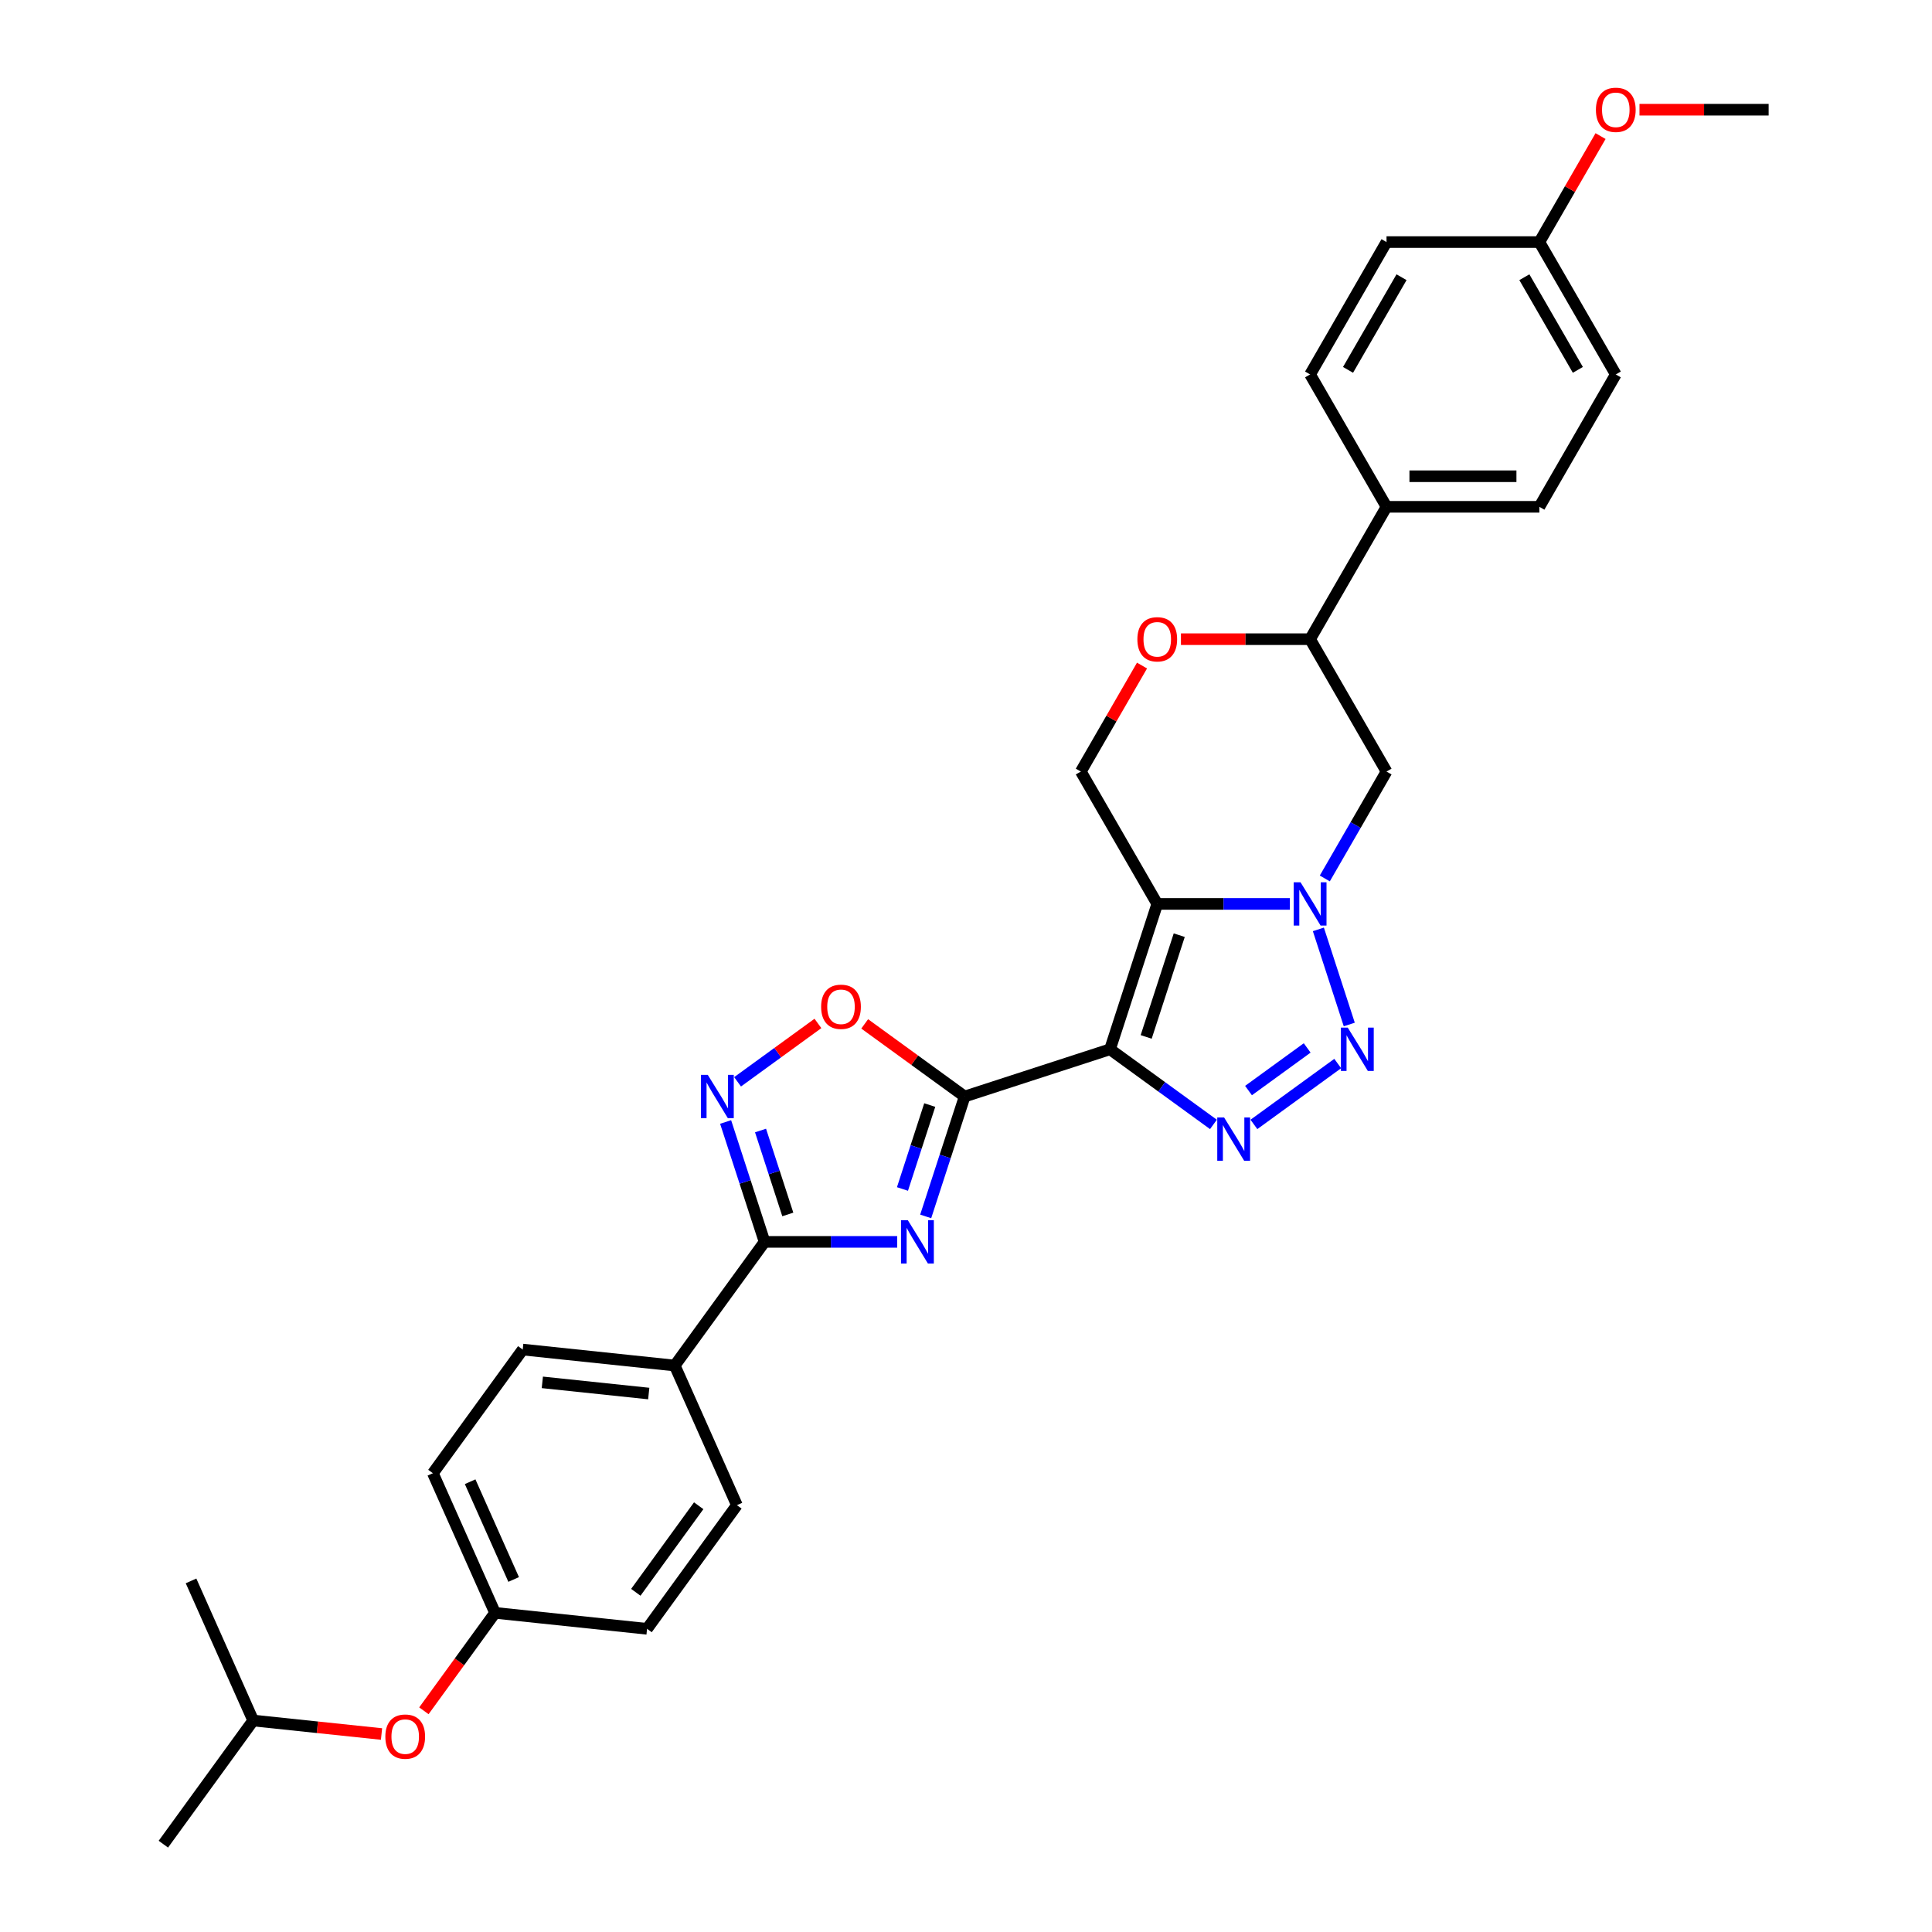 <?xml version='1.0' encoding='iso-8859-1'?>
<svg version='1.1' baseProfile='full'
              xmlns='http://www.w3.org/2000/svg'
                      xmlns:rdkit='http://www.rdkit.org/xml'
                      xmlns:xlink='http://www.w3.org/1999/xlink'
                  xml:space='preserve'
width='1000px' height='1000px' viewBox='0 0 1000 1000'>
<!-- END OF HEADER -->
<rect style='opacity:1.0;fill:#FFFFFF;stroke:none' width='1000' height='1000' x='0' y='0'> </rect>
<path class='bond-0' d='M 574.544,543.108 L 598.992,467.867' style='fill:none;fill-rule:evenodd;stroke:#000000;stroke-width:6px;stroke-linecap:butt;stroke-linejoin:miter;stroke-opacity:1' />
<path class='bond-0' d='M 593.26,536.711 L 610.373,484.042' style='fill:none;fill-rule:evenodd;stroke:#000000;stroke-width:6px;stroke-linecap:butt;stroke-linejoin:miter;stroke-opacity:1' />
<path class='bond-1' d='M 574.544,543.108 L 499.303,567.555' style='fill:none;fill-rule:evenodd;stroke:#000000;stroke-width:6px;stroke-linecap:butt;stroke-linejoin:miter;stroke-opacity:1' />
<path class='bond-4' d='M 574.544,543.108 L 601.309,562.553' style='fill:none;fill-rule:evenodd;stroke:#000000;stroke-width:6px;stroke-linecap:butt;stroke-linejoin:miter;stroke-opacity:1' />
<path class='bond-4' d='M 601.309,562.553 L 628.074,581.999' style='fill:none;fill-rule:evenodd;stroke:#0000FF;stroke-width:6px;stroke-linecap:butt;stroke-linejoin:miter;stroke-opacity:1' />
<path class='bond-2' d='M 598.992,467.867 L 633.311,467.867' style='fill:none;fill-rule:evenodd;stroke:#000000;stroke-width:6px;stroke-linecap:butt;stroke-linejoin:miter;stroke-opacity:1' />
<path class='bond-2' d='M 633.311,467.867 L 667.63,467.867' style='fill:none;fill-rule:evenodd;stroke:#0000FF;stroke-width:6px;stroke-linecap:butt;stroke-linejoin:miter;stroke-opacity:1' />
<path class='bond-10' d='M 598.992,467.867 L 559.435,399.353' style='fill:none;fill-rule:evenodd;stroke:#000000;stroke-width:6px;stroke-linecap:butt;stroke-linejoin:miter;stroke-opacity:1' />
<path class='bond-3' d='M 499.303,567.555 L 489.221,598.585' style='fill:none;fill-rule:evenodd;stroke:#000000;stroke-width:6px;stroke-linecap:butt;stroke-linejoin:miter;stroke-opacity:1' />
<path class='bond-3' d='M 489.221,598.585 L 479.139,629.616' style='fill:none;fill-rule:evenodd;stroke:#0000FF;stroke-width:6px;stroke-linecap:butt;stroke-linejoin:miter;stroke-opacity:1' />
<path class='bond-3' d='M 481.231,571.975 L 474.173,593.696' style='fill:none;fill-rule:evenodd;stroke:#000000;stroke-width:6px;stroke-linecap:butt;stroke-linejoin:miter;stroke-opacity:1' />
<path class='bond-3' d='M 474.173,593.696 L 467.115,615.417' style='fill:none;fill-rule:evenodd;stroke:#0000FF;stroke-width:6px;stroke-linecap:butt;stroke-linejoin:miter;stroke-opacity:1' />
<path class='bond-8' d='M 499.303,567.555 L 473.433,548.759' style='fill:none;fill-rule:evenodd;stroke:#000000;stroke-width:6px;stroke-linecap:butt;stroke-linejoin:miter;stroke-opacity:1' />
<path class='bond-8' d='M 473.433,548.759 L 447.562,529.963' style='fill:none;fill-rule:evenodd;stroke:#FF0000;stroke-width:6px;stroke-linecap:butt;stroke-linejoin:miter;stroke-opacity:1' />
<path class='bond-9' d='M 685.714,454.687 L 701.688,427.02' style='fill:none;fill-rule:evenodd;stroke:#0000FF;stroke-width:6px;stroke-linecap:butt;stroke-linejoin:miter;stroke-opacity:1' />
<path class='bond-9' d='M 701.688,427.02 L 717.661,399.353' style='fill:none;fill-rule:evenodd;stroke:#000000;stroke-width:6px;stroke-linecap:butt;stroke-linejoin:miter;stroke-opacity:1' />
<path class='bond-31' d='M 682.387,481.047 L 698.382,530.274' style='fill:none;fill-rule:evenodd;stroke:#0000FF;stroke-width:6px;stroke-linecap:butt;stroke-linejoin:miter;stroke-opacity:1' />
<path class='bond-6' d='M 464.382,642.796 L 430.062,642.796' style='fill:none;fill-rule:evenodd;stroke:#0000FF;stroke-width:6px;stroke-linecap:butt;stroke-linejoin:miter;stroke-opacity:1' />
<path class='bond-6' d='M 430.062,642.796 L 395.743,642.796' style='fill:none;fill-rule:evenodd;stroke:#000000;stroke-width:6px;stroke-linecap:butt;stroke-linejoin:miter;stroke-opacity:1' />
<path class='bond-5' d='M 649.023,581.999 L 692.401,550.483' style='fill:none;fill-rule:evenodd;stroke:#0000FF;stroke-width:6px;stroke-linecap:butt;stroke-linejoin:miter;stroke-opacity:1' />
<path class='bond-5' d='M 646.229,564.471 L 676.594,542.41' style='fill:none;fill-rule:evenodd;stroke:#0000FF;stroke-width:6px;stroke-linecap:butt;stroke-linejoin:miter;stroke-opacity:1' />
<path class='bond-13' d='M 395.743,642.796 L 349.242,706.8' style='fill:none;fill-rule:evenodd;stroke:#000000;stroke-width:6px;stroke-linecap:butt;stroke-linejoin:miter;stroke-opacity:1' />
<path class='bond-32' d='M 395.743,642.796 L 385.661,611.766' style='fill:none;fill-rule:evenodd;stroke:#000000;stroke-width:6px;stroke-linecap:butt;stroke-linejoin:miter;stroke-opacity:1' />
<path class='bond-32' d='M 385.661,611.766 L 375.578,580.735' style='fill:none;fill-rule:evenodd;stroke:#0000FF;stroke-width:6px;stroke-linecap:butt;stroke-linejoin:miter;stroke-opacity:1' />
<path class='bond-32' d='M 407.767,628.598 L 400.709,606.876' style='fill:none;fill-rule:evenodd;stroke:#000000;stroke-width:6px;stroke-linecap:butt;stroke-linejoin:miter;stroke-opacity:1' />
<path class='bond-32' d='M 400.709,606.876 L 393.651,585.155' style='fill:none;fill-rule:evenodd;stroke:#0000FF;stroke-width:6px;stroke-linecap:butt;stroke-linejoin:miter;stroke-opacity:1' />
<path class='bond-7' d='M 381.77,559.945 L 402.566,544.836' style='fill:none;fill-rule:evenodd;stroke:#0000FF;stroke-width:6px;stroke-linecap:butt;stroke-linejoin:miter;stroke-opacity:1' />
<path class='bond-7' d='M 402.566,544.836 L 423.361,529.728' style='fill:none;fill-rule:evenodd;stroke:#FF0000;stroke-width:6px;stroke-linecap:butt;stroke-linejoin:miter;stroke-opacity:1' />
<path class='bond-33' d='M 717.661,399.353 L 678.105,330.839' style='fill:none;fill-rule:evenodd;stroke:#000000;stroke-width:6px;stroke-linecap:butt;stroke-linejoin:miter;stroke-opacity:1' />
<path class='bond-11' d='M 559.435,399.353 L 575.272,371.924' style='fill:none;fill-rule:evenodd;stroke:#000000;stroke-width:6px;stroke-linecap:butt;stroke-linejoin:miter;stroke-opacity:1' />
<path class='bond-11' d='M 575.272,371.924 L 591.108,344.494' style='fill:none;fill-rule:evenodd;stroke:#FF0000;stroke-width:6px;stroke-linecap:butt;stroke-linejoin:miter;stroke-opacity:1' />
<path class='bond-12' d='M 611.254,330.839 L 644.679,330.839' style='fill:none;fill-rule:evenodd;stroke:#FF0000;stroke-width:6px;stroke-linecap:butt;stroke-linejoin:miter;stroke-opacity:1' />
<path class='bond-12' d='M 644.679,330.839 L 678.105,330.839' style='fill:none;fill-rule:evenodd;stroke:#000000;stroke-width:6px;stroke-linecap:butt;stroke-linejoin:miter;stroke-opacity:1' />
<path class='bond-14' d='M 678.105,330.839 L 717.661,262.325' style='fill:none;fill-rule:evenodd;stroke:#000000;stroke-width:6px;stroke-linecap:butt;stroke-linejoin:miter;stroke-opacity:1' />
<path class='bond-15' d='M 349.242,706.8 L 270.562,698.53' style='fill:none;fill-rule:evenodd;stroke:#000000;stroke-width:6px;stroke-linecap:butt;stroke-linejoin:miter;stroke-opacity:1' />
<path class='bond-15' d='M 335.786,721.295 L 280.71,715.507' style='fill:none;fill-rule:evenodd;stroke:#000000;stroke-width:6px;stroke-linecap:butt;stroke-linejoin:miter;stroke-opacity:1' />
<path class='bond-16' d='M 349.242,706.8 L 381.42,779.073' style='fill:none;fill-rule:evenodd;stroke:#000000;stroke-width:6px;stroke-linecap:butt;stroke-linejoin:miter;stroke-opacity:1' />
<path class='bond-17' d='M 717.661,262.325 L 796.774,262.325' style='fill:none;fill-rule:evenodd;stroke:#000000;stroke-width:6px;stroke-linecap:butt;stroke-linejoin:miter;stroke-opacity:1' />
<path class='bond-17' d='M 729.528,246.503 L 784.907,246.503' style='fill:none;fill-rule:evenodd;stroke:#000000;stroke-width:6px;stroke-linecap:butt;stroke-linejoin:miter;stroke-opacity:1' />
<path class='bond-18' d='M 717.661,262.325 L 678.105,193.811' style='fill:none;fill-rule:evenodd;stroke:#000000;stroke-width:6px;stroke-linecap:butt;stroke-linejoin:miter;stroke-opacity:1' />
<path class='bond-22' d='M 270.562,698.53 L 224.061,762.534' style='fill:none;fill-rule:evenodd;stroke:#000000;stroke-width:6px;stroke-linecap:butt;stroke-linejoin:miter;stroke-opacity:1' />
<path class='bond-23' d='M 381.42,779.073 L 334.918,843.077' style='fill:none;fill-rule:evenodd;stroke:#000000;stroke-width:6px;stroke-linecap:butt;stroke-linejoin:miter;stroke-opacity:1' />
<path class='bond-23' d='M 361.644,779.373 L 329.093,824.176' style='fill:none;fill-rule:evenodd;stroke:#000000;stroke-width:6px;stroke-linecap:butt;stroke-linejoin:miter;stroke-opacity:1' />
<path class='bond-25' d='M 796.774,262.325 L 836.331,193.811' style='fill:none;fill-rule:evenodd;stroke:#000000;stroke-width:6px;stroke-linecap:butt;stroke-linejoin:miter;stroke-opacity:1' />
<path class='bond-24' d='M 678.105,193.811 L 717.661,125.297' style='fill:none;fill-rule:evenodd;stroke:#000000;stroke-width:6px;stroke-linecap:butt;stroke-linejoin:miter;stroke-opacity:1' />
<path class='bond-24' d='M 697.741,191.446 L 725.431,143.486' style='fill:none;fill-rule:evenodd;stroke:#000000;stroke-width:6px;stroke-linecap:butt;stroke-linejoin:miter;stroke-opacity:1' />
<path class='bond-19' d='M 219.405,885.504 L 237.822,860.156' style='fill:none;fill-rule:evenodd;stroke:#FF0000;stroke-width:6px;stroke-linecap:butt;stroke-linejoin:miter;stroke-opacity:1' />
<path class='bond-19' d='M 237.822,860.156 L 256.239,834.807' style='fill:none;fill-rule:evenodd;stroke:#000000;stroke-width:6px;stroke-linecap:butt;stroke-linejoin:miter;stroke-opacity:1' />
<path class='bond-27' d='M 197.475,897.522 L 164.266,894.032' style='fill:none;fill-rule:evenodd;stroke:#FF0000;stroke-width:6px;stroke-linecap:butt;stroke-linejoin:miter;stroke-opacity:1' />
<path class='bond-27' d='M 164.266,894.032 L 131.058,890.542' style='fill:none;fill-rule:evenodd;stroke:#000000;stroke-width:6px;stroke-linecap:butt;stroke-linejoin:miter;stroke-opacity:1' />
<path class='bond-20' d='M 256.239,834.807 L 334.918,843.077' style='fill:none;fill-rule:evenodd;stroke:#000000;stroke-width:6px;stroke-linecap:butt;stroke-linejoin:miter;stroke-opacity:1' />
<path class='bond-34' d='M 256.239,834.807 L 224.061,762.534' style='fill:none;fill-rule:evenodd;stroke:#000000;stroke-width:6px;stroke-linecap:butt;stroke-linejoin:miter;stroke-opacity:1' />
<path class='bond-34' d='M 265.867,817.531 L 243.342,766.939' style='fill:none;fill-rule:evenodd;stroke:#000000;stroke-width:6px;stroke-linecap:butt;stroke-linejoin:miter;stroke-opacity:1' />
<path class='bond-21' d='M 796.774,125.297 L 717.661,125.297' style='fill:none;fill-rule:evenodd;stroke:#000000;stroke-width:6px;stroke-linecap:butt;stroke-linejoin:miter;stroke-opacity:1' />
<path class='bond-26' d='M 796.774,125.297 L 812.611,97.868' style='fill:none;fill-rule:evenodd;stroke:#000000;stroke-width:6px;stroke-linecap:butt;stroke-linejoin:miter;stroke-opacity:1' />
<path class='bond-26' d='M 812.611,97.868 L 828.447,70.438' style='fill:none;fill-rule:evenodd;stroke:#FF0000;stroke-width:6px;stroke-linecap:butt;stroke-linejoin:miter;stroke-opacity:1' />
<path class='bond-35' d='M 796.774,125.297 L 836.331,193.811' style='fill:none;fill-rule:evenodd;stroke:#000000;stroke-width:6px;stroke-linecap:butt;stroke-linejoin:miter;stroke-opacity:1' />
<path class='bond-35' d='M 789.005,143.486 L 816.695,191.446' style='fill:none;fill-rule:evenodd;stroke:#000000;stroke-width:6px;stroke-linecap:butt;stroke-linejoin:miter;stroke-opacity:1' />
<path class='bond-28' d='M 848.593,56.783 L 882.019,56.783' style='fill:none;fill-rule:evenodd;stroke:#FF0000;stroke-width:6px;stroke-linecap:butt;stroke-linejoin:miter;stroke-opacity:1' />
<path class='bond-28' d='M 882.019,56.783 L 915.444,56.783' style='fill:none;fill-rule:evenodd;stroke:#000000;stroke-width:6px;stroke-linecap:butt;stroke-linejoin:miter;stroke-opacity:1' />
<path class='bond-29' d='M 131.058,890.542 L 84.556,954.545' style='fill:none;fill-rule:evenodd;stroke:#000000;stroke-width:6px;stroke-linecap:butt;stroke-linejoin:miter;stroke-opacity:1' />
<path class='bond-30' d='M 131.058,890.542 L 98.879,818.268' style='fill:none;fill-rule:evenodd;stroke:#000000;stroke-width:6px;stroke-linecap:butt;stroke-linejoin:miter;stroke-opacity:1' />
<path  class='atom-3' d='M 673.152 456.664
L 680.494 468.531
Q 681.222 469.702, 682.393 471.823
Q 683.564 473.943, 683.627 474.069
L 683.627 456.664
L 686.601 456.664
L 686.601 479.069
L 683.532 479.069
L 675.652 466.095
Q 674.735 464.576, 673.754 462.835
Q 672.804 461.095, 672.519 460.557
L 672.519 479.069
L 669.608 479.069
L 669.608 456.664
L 673.152 456.664
' fill='#0000FF'/>
<path  class='atom-4' d='M 469.904 631.594
L 477.245 643.461
Q 477.973 644.632, 479.144 646.752
Q 480.315 648.872, 480.378 648.999
L 480.378 631.594
L 483.353 631.594
L 483.353 653.998
L 480.283 653.998
L 472.404 641.024
Q 471.486 639.505, 470.505 637.765
Q 469.556 636.024, 469.271 635.486
L 469.271 653.998
L 466.359 653.998
L 466.359 631.594
L 469.904 631.594
' fill='#0000FF'/>
<path  class='atom-5' d='M 633.596 578.407
L 640.937 590.274
Q 641.665 591.445, 642.836 593.565
Q 644.007 595.685, 644.07 595.812
L 644.07 578.407
L 647.045 578.407
L 647.045 600.812
L 643.975 600.812
L 636.096 587.837
Q 635.178 586.318, 634.197 584.578
Q 633.248 582.837, 632.963 582.299
L 632.963 600.812
L 630.051 600.812
L 630.051 578.407
L 633.596 578.407
' fill='#0000FF'/>
<path  class='atom-6' d='M 697.6 531.905
L 704.941 543.772
Q 705.669 544.943, 706.84 547.064
Q 708.011 549.184, 708.074 549.31
L 708.074 531.905
L 711.049 531.905
L 711.049 554.31
L 707.979 554.31
L 700.1 541.336
Q 699.182 539.817, 698.201 538.076
Q 697.251 536.336, 696.967 535.798
L 696.967 554.31
L 694.055 554.31
L 694.055 531.905
L 697.6 531.905
' fill='#0000FF'/>
<path  class='atom-8' d='M 366.343 556.353
L 373.685 568.22
Q 374.413 569.391, 375.584 571.511
Q 376.755 573.631, 376.818 573.758
L 376.818 556.353
L 379.793 556.353
L 379.793 578.758
L 376.723 578.758
L 368.843 565.783
Q 367.926 564.264, 366.945 562.524
Q 365.995 560.783, 365.711 560.245
L 365.711 578.758
L 362.799 578.758
L 362.799 556.353
L 366.343 556.353
' fill='#0000FF'/>
<path  class='atom-9' d='M 425.015 521.117
Q 425.015 515.737, 427.673 512.731
Q 430.331 509.725, 435.3 509.725
Q 440.268 509.725, 442.926 512.731
Q 445.584 515.737, 445.584 521.117
Q 445.584 526.56, 442.895 529.661
Q 440.205 532.731, 435.3 532.731
Q 430.363 532.731, 427.673 529.661
Q 425.015 526.592, 425.015 521.117
M 435.3 530.199
Q 438.717 530.199, 440.553 527.921
Q 442.42 525.611, 442.42 521.117
Q 442.42 516.718, 440.553 514.503
Q 438.717 512.256, 435.3 512.256
Q 431.882 512.256, 430.015 514.471
Q 428.18 516.687, 428.18 521.117
Q 428.18 525.642, 430.015 527.921
Q 431.882 530.199, 435.3 530.199
' fill='#FF0000'/>
<path  class='atom-12' d='M 588.707 330.902
Q 588.707 325.523, 591.365 322.516
Q 594.023 319.51, 598.992 319.51
Q 603.96 319.51, 606.618 322.516
Q 609.276 325.523, 609.276 330.902
Q 609.276 336.345, 606.587 339.447
Q 603.897 342.516, 598.992 342.516
Q 594.055 342.516, 591.365 339.447
Q 588.707 336.377, 588.707 330.902
M 598.992 339.985
Q 602.409 339.985, 604.245 337.706
Q 606.112 335.396, 606.112 330.902
Q 606.112 326.504, 604.245 324.289
Q 602.409 322.042, 598.992 322.042
Q 595.574 322.042, 593.707 324.257
Q 591.872 326.472, 591.872 330.902
Q 591.872 335.428, 593.707 337.706
Q 595.574 339.985, 598.992 339.985
' fill='#FF0000'/>
<path  class='atom-20' d='M 199.453 898.875
Q 199.453 893.495, 202.111 890.489
Q 204.769 887.482, 209.737 887.482
Q 214.706 887.482, 217.364 890.489
Q 220.022 893.495, 220.022 898.875
Q 220.022 904.317, 217.332 907.419
Q 214.642 910.488, 209.737 910.488
Q 204.801 910.488, 202.111 907.419
Q 199.453 904.349, 199.453 898.875
M 209.737 907.957
Q 213.155 907.957, 214.99 905.678
Q 216.857 903.368, 216.857 898.875
Q 216.857 894.476, 214.99 892.261
Q 213.155 890.014, 209.737 890.014
Q 206.32 890.014, 204.453 892.229
Q 202.617 894.444, 202.617 898.875
Q 202.617 903.4, 204.453 905.678
Q 206.32 907.957, 209.737 907.957
' fill='#FF0000'/>
<path  class='atom-27' d='M 826.046 56.847
Q 826.046 51.467, 828.704 48.461
Q 831.362 45.455, 836.331 45.455
Q 841.299 45.455, 843.957 48.461
Q 846.615 51.467, 846.615 56.847
Q 846.615 62.29, 843.926 65.391
Q 841.236 68.461, 836.331 68.461
Q 831.394 68.461, 828.704 65.391
Q 826.046 62.321, 826.046 56.847
M 836.331 65.929
Q 839.748 65.929, 841.584 63.651
Q 843.451 61.34, 843.451 56.847
Q 843.451 52.448, 841.584 50.233
Q 839.748 47.986, 836.331 47.986
Q 832.913 47.986, 831.046 50.201
Q 829.211 52.416, 829.211 56.847
Q 829.211 61.372, 831.046 63.651
Q 832.913 65.929, 836.331 65.929
' fill='#FF0000'/>
</svg>

